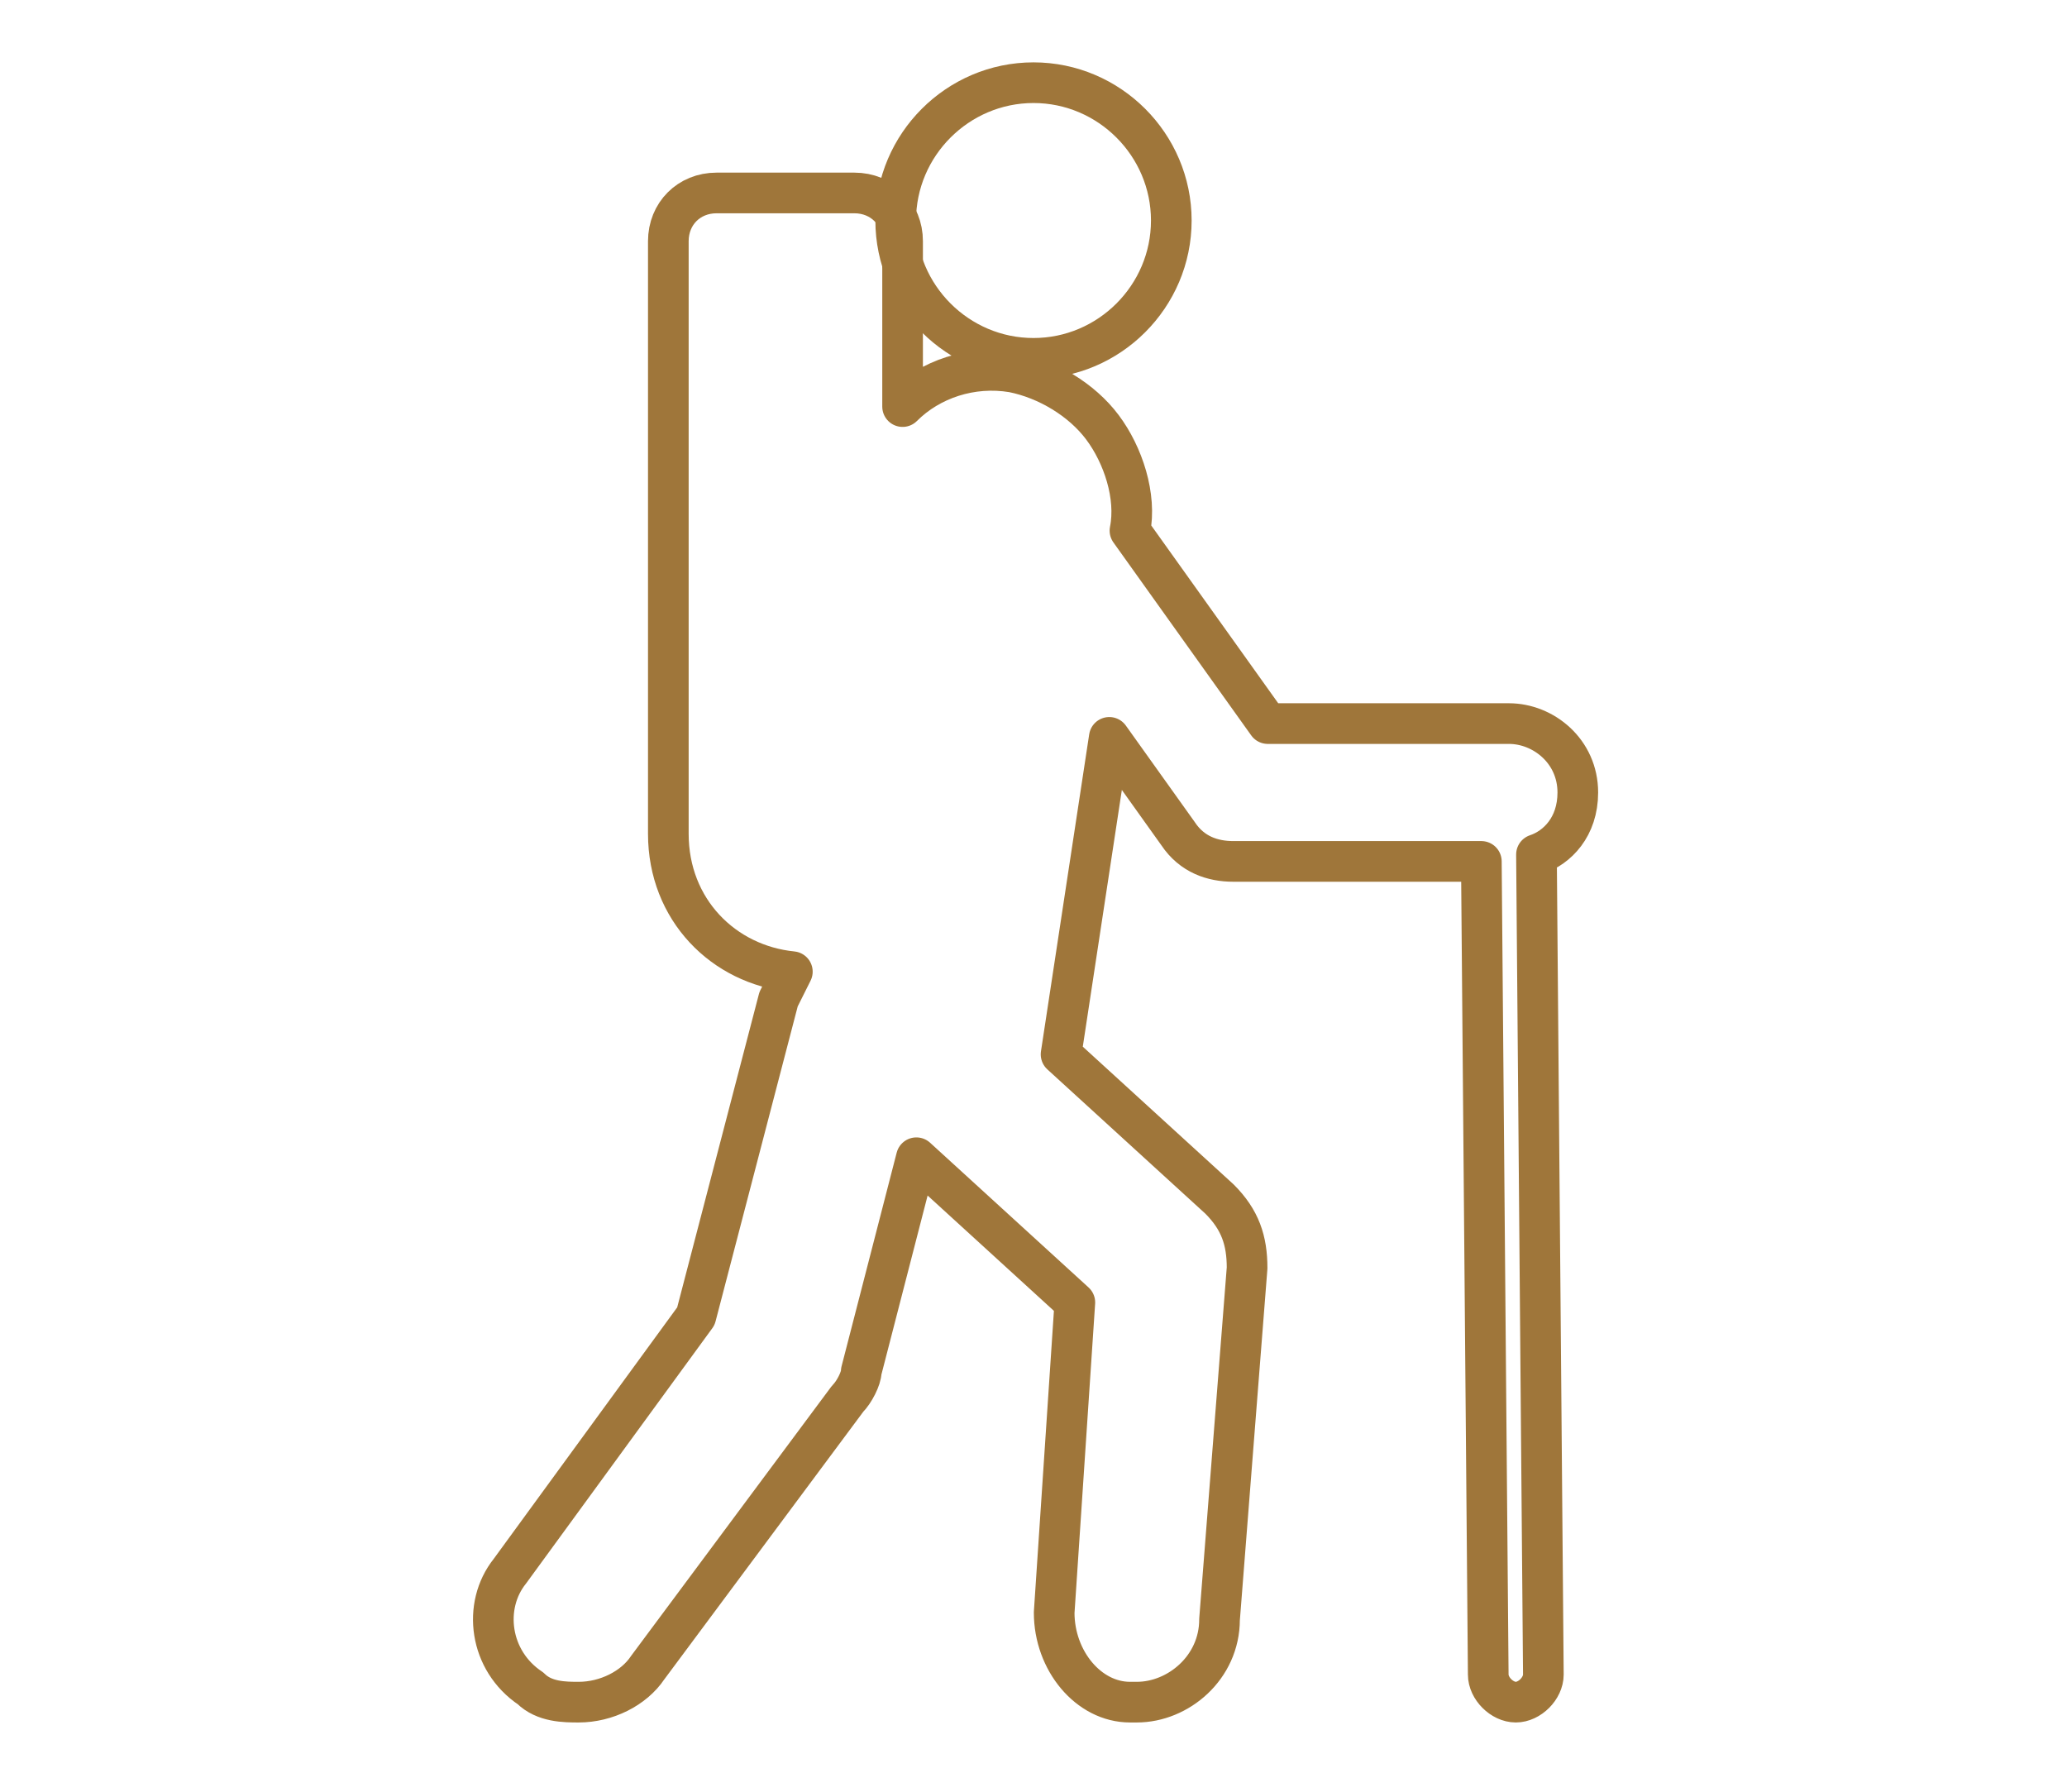 <?xml version="1.0" encoding="utf-8"?>
<!-- Generator: Adobe Illustrator 18.1.1, SVG Export Plug-In . SVG Version: 6.00 Build 0)  -->
<svg version="1.1" id="Layer_1" xmlns="http://www.w3.org/2000/svg" xmlns:xlink="http://www.w3.org/1999/xlink" x="0px" y="0px"
	 viewBox="0 0 30 26" enable-background="new 0 0 30 26" xml:space="preserve">
<g>
	
		<path fill="none" stroke="#9F763A" stroke-width="0.59" stroke-linecap="round" stroke-linejoin="round" stroke-miterlimit="10" d="
		M15,5.2c1.1,0,2-0.9,2-2c0-1.1-0.9-2-2-2c-1.1,0-2,0.9-2,2C13,4.3,13.9,5.2,15,5.2L15,5.2z M15,5.2"/>
	
		<path fill="none" stroke="#9F763A" stroke-width="0.59" stroke-linecap="round" stroke-linejoin="round" stroke-miterlimit="10" d="
		M22.9,11.5c0-0.6-0.5-1-1-1h-3.5l-2-2.8l0,0c0.1-0.5-0.1-1.1-0.4-1.5c-0.3-0.4-0.8-0.7-1.3-0.8c-0.6-0.1-1.2,0.1-1.6,0.5V3.5
		c0-0.4-0.3-0.7-0.7-0.7h-2c-0.4,0-0.7,0.3-0.7,0.7v8.6c0,1.1,0.8,1.9,1.8,2l-0.2,0.4l-1.2,4.6l-2.7,3.7c-0.4,0.5-0.3,1.3,0.3,1.7
		c0.2,0.2,0.5,0.2,0.7,0.2c0.4,0,0.8-0.2,1-0.5l2.9-3.9c0.1-0.1,0.2-0.3,0.2-0.4l0.8-3.1l2.3,2.1l-0.3,4.5c0,0.7,0.5,1.3,1.1,1.3
		c0,0,0.1,0,0.1,0c0.6,0,1.2-0.5,1.2-1.2l0.4-5.1c0-0.4-0.1-0.7-0.4-1l-2.3-2.1l0.7-4.6l1,1.4c0.2,0.3,0.5,0.4,0.8,0.4h3.6l0.1,11.8
		c0,0.2,0.2,0.4,0.4,0.4c0.2,0,0.4-0.2,0.4-0.4l-0.1-11.9C22.6,12.3,22.9,12,22.9,11.5L22.9,11.5z M22.9,11.5"/>
</g>
</svg>
